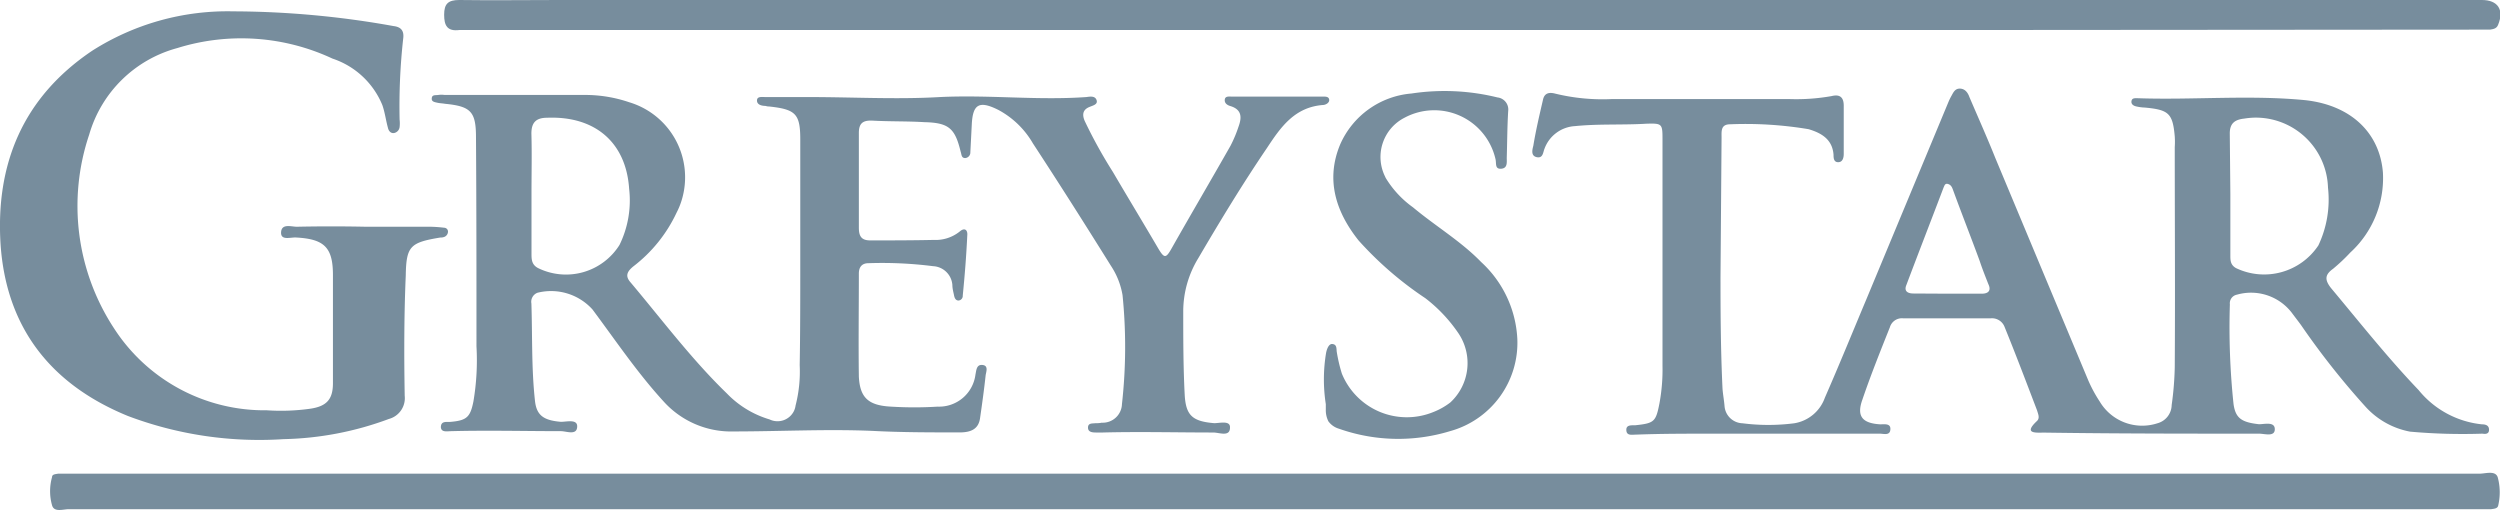 <svg xmlns="http://www.w3.org/2000/svg" viewBox="0 0 259.88 53.01"><defs><style>.cls-1{fill:#778d9d;}</style></defs><g><path class="cls-1" d="M178.85,28.79c0,2.87,0,7.23.21,11.63.05.62.16,1.18.21,1.8A1.93,1.93,0,0,0,181.13,44a21.14,21.14,0,0,0,5.39,0,4.07,4.07,0,0,0,3.18-2.66c1.48-3.38,2.86-6.77,4.28-10.15l8.57-20.6a5.77,5.77,0,0,1,.27-.56c.21-.36.37-.82.9-.82s.84.41,1,.87c.9,2.1,1.86,4.25,2.7,6.35q4.85,11.61,9.68,23.16a14.41,14.41,0,0,0,1.17,2.15,5.13,5.13,0,0,0,6,2.26,2,2,0,0,0,1.48-1.9,32.53,32.53,0,0,0,.32-3.94c.05-7.64,0-15.27,0-22.86a8.4,8.4,0,0,0,0-1.12c-.21-2.41-.64-2.77-3.12-3a4.27,4.27,0,0,1-.8-.1c-.31-.05-.63-.21-.58-.56s.37-.31.64-.31c5.82.2,11.64-.36,17.4.2,4.82.52,7.78,3.44,8.1,7.54a10.48,10.48,0,0,1-3.39,8.3,19,19,0,0,1-1.79,1.69c-.85.61-.9,1.13-.22,2,3,3.59,5.88,7.23,9.11,10.61A9.76,9.76,0,0,0,258,44.11c.37,0,.74.1.74.56s-.37.46-.69.41a60.88,60.88,0,0,1-7.52-.21,8.31,8.31,0,0,1-4.6-2.56,80.93,80.93,0,0,1-6.72-8.5c-.26-.36-.58-.77-.85-1.13a5.34,5.34,0,0,0-5.82-2.05.91.91,0,0,0-.74,1A76,76,0,0,0,232.18,42c.21,1.49.85,1.9,2.65,2.1.58,0,1.64-.3,1.64.52s-1.06.46-1.64.46c-7.46,0-14.87,0-22.33-.11-.85,0-2.22.16-.74-1.22.31-.31.1-.72,0-1.08-1.11-2.91-2.22-5.84-3.39-8.71a1.4,1.4,0,0,0-1.43-.87h-9.1a1.3,1.3,0,0,0-1.38.92c-1,2.51-2,5-2.86,7.53-.63,1.74,0,2.46,1.85,2.57.43,0,1.06-.11,1.06.46,0,.76-.68.51-1.11.51-5.82,0-11.64,0-17.41,0-2.64,0-5.29,0-7.93.1-.43,0-1,.15-1-.51,0-.51.53-.46.9-.46,2-.21,2.17-.36,2.54-2.26a19.29,19.29,0,0,0,.32-3.94V14.45c0-1.59-.05-1.64-1.69-1.59-2.43.15-4.92,0-7.41.25a3.59,3.59,0,0,0-3.17,2.36c-.15.36-.15,1-.79.87s-.48-.76-.37-1.18c.26-1.58.63-3.17,1-4.76.15-.77.69-.82,1.27-.67a20.73,20.73,0,0,0,5.87.57c6.19,0,12.33,0,18.52,0a21,21,0,0,0,4.34-.31c.85-.21,1.27.1,1.27,1,0,1.64,0,3.33,0,5,0,.41-.11.87-.58.87s-.48-.46-.48-.76c-.11-1.59-1.22-2.26-2.59-2.67a39.7,39.7,0,0,0-8.15-.51c-1,0-.9.72-.9,1.38Zm53-8.66v6.41c0,.51,0,1,.59,1.33A6.77,6.77,0,0,0,241,25.51a11.13,11.13,0,0,0,1-6,7.51,7.51,0,0,0-7.72-7.28,8.43,8.43,0,0,0-1,.1c-1,.11-1.49.52-1.49,1.54Zm-29.36,10.4H206c.74,0,1-.36.69-1-.32-.82-.63-1.59-.9-2.41-.9-2.45-1.85-4.86-2.75-7.32-.11-.31-.21-.57-.53-.67s-.37.15-.47.36c-1.28,3.38-2.6,6.76-3.87,10.14-.26.62.11.88.74.88Z"/><path class="cls-1" d="M83.19,27.15V14.5c0-2.67-.48-3.13-3.23-3.43a1,1,0,0,1-.37-.06c-.37,0-.9-.1-.9-.56s.53-.36.9-.36h4.5c4.55,0,9.1.26,13.6,0,5.08-.25,10.16.36,15.24,0,.37-.05.9-.15,1.06.31s-.37.56-.74.72c-.75.3-.75.87-.48,1.48a50.22,50.22,0,0,0,2.92,5.28c1.53,2.61,3.12,5.23,4.65,7.84.69,1.18.85,1.18,1.48.05,2-3.53,4.08-7.07,6.09-10.61a13.33,13.33,0,0,0,.84-2c.37-1,.32-1.8-.9-2.15-.31-.1-.58-.31-.53-.67s.43-.3.69-.3h9.53c.26,0,.58,0,.63.3s-.26.52-.58.57c-3,.2-4.45,2.3-5.87,4.45-2.54,3.74-4.87,7.58-7.15,11.47A10.62,10.62,0,0,0,123,32.33c0,2.87,0,5.79.15,8.66.11,2.2.8,2.81,3.07,3,.58,0,1.69-.31,1.64.46,0,1-1.11.51-1.74.51-3.81,0-7.68-.1-11.48,0H114c-.37,0-.9,0-.9-.51s.48-.41.79-.46a2.72,2.72,0,0,0,.64-.05A2,2,0,0,0,116.63,42v0a53.54,53.54,0,0,0,.06-11.32,7.89,7.89,0,0,0-1.22-3.07c-2.65-4.25-5.35-8.51-8.1-12.71a9.13,9.13,0,0,0-3.6-3.48c-2-1-2.64-.57-2.75,1.48l-.15,2.92a.58.58,0,0,1-.53.61c-.42,0-.37-.36-.48-.67-.58-2.4-1.21-3-3.75-3.06-1.8-.11-3.6-.06-5.4-.16-1-.05-1.43.26-1.43,1.28,0,3.28,0,6.56,0,9.84,0,.82.21,1.33,1.17,1.33,2.22,0,4.39,0,6.61-.05a4,4,0,0,0,2.7-.87c.53-.46.85-.15.79.41-.1,2.1-.26,4.14-.47,6.25a.48.48,0,0,1-.44.51h0c-.32,0-.42-.3-.47-.56S99,30,99,29.62a2.11,2.11,0,0,0-2-1.95,42,42,0,0,0-6.72-.31c-.69,0-1,.41-1,1.08,0,3.58-.05,7.17,0,10.71.11,2.2,1,3,3.34,3.12a39.4,39.4,0,0,0,4.86,0,3.81,3.81,0,0,0,3.92-3.33c.1-.46.1-1.07.74-1s.37.72.32,1.07c-.16,1.49-.37,3-.58,4.45-.16,1.18-1,1.49-2.12,1.49-3,0-6.08,0-9.1-.16-4.82-.2-9.58.06-14.39.06A9.44,9.44,0,0,1,69,41.75c-2.75-3-5-6.35-7.41-9.58a5.8,5.8,0,0,0-5.71-1.74,1,1,0,0,0-.64,1.12c.11,3.38,0,6.72.37,10.1.16,1.53.9,2.05,2.7,2.2.59,0,1.69-.3,1.69.46,0,1-1.11.51-1.69.51-3.81,0-7.56-.1-11.37,0-.43,0-1.06.16-1.11-.4,0-.72.63-.52,1.06-.57,1.64-.15,2-.51,2.32-2.1A25.57,25.57,0,0,0,49.53,36c0-7.23,0-14.5-.05-21.73,0-2.66-.53-3.22-3.22-3.48-.26-.05-.53-.05-.79-.11s-.59-.1-.59-.4c0-.47.37-.36.69-.41a2.29,2.29,0,0,1,.64,0H60.76a14.16,14.16,0,0,1,4.65.76,8.14,8.14,0,0,1,5.47,10.12,7.59,7.59,0,0,1-.55,1.36,15.07,15.07,0,0,1-4.49,5.58c-.64.52-.9,1-.27,1.69,3.28,3.9,6.35,8,10,11.53A10.18,10.18,0,0,0,80,43.6a1.9,1.9,0,0,0,2.53-.87,1.88,1.88,0,0,0,.17-.57,14.16,14.16,0,0,0,.43-4.2C83.19,34.53,83.19,30.84,83.19,27.15ZM55.25,20.08v6.25c0,.62,0,1.18.69,1.54a6.57,6.57,0,0,0,8.46-2.41,10.52,10.52,0,0,0,1-5.84c-.32-4.82-3.55-7.58-8.52-7.38-1.17,0-1.64.51-1.64,1.64C55.3,16,55.25,18.08,55.25,20.08Z"/><path class="cls-1" d="M132.55,52.93H7.15c-.58,0-1.53.36-1.74-.41a5.36,5.36,0,0,1,0-2.92c0-.31.37-.31.63-.36h251.7c.64,0,1.64-.36,1.9.36a6,6,0,0,1,.06,2.92c-.06.36-.43.36-.74.41Z"/><path class="cls-1" d="M38,23.57h6.72a13.94,13.94,0,0,1,1.43.1c.21,0,.42.15.42.41a.6.6,0,0,1-.42.56,1,1,0,0,1-.37.05c-3.13.52-3.55.88-3.6,3.95C42,32.78,42,37,42.07,41.14a2.24,2.24,0,0,1-1.64,2.41,33.3,33.3,0,0,1-10.95,2.1,38.66,38.66,0,0,1-16.19-2.41C5.14,39.91.64,33.92.06,25.41c-.53-8.3,2.28-15.27,9.53-20.14A26.18,26.18,0,0,1,24.24,1.18,95.1,95.1,0,0,1,40.91,2.71c.85.1,1.11.56,1,1.33a63.75,63.75,0,0,0-.37,8.4,3.29,3.29,0,0,1,0,.77.72.72,0,0,1-.58.62c-.37.05-.58-.26-.64-.57-.21-.76-.31-1.59-.58-2.35a8.49,8.49,0,0,0-5.18-4.82A22.38,22.38,0,0,0,18.42,5a13.07,13.07,0,0,0-9.15,9,23.19,23.19,0,0,0,2.59,20.14,18.62,18.62,0,0,0,15.87,8.51,21.82,21.82,0,0,0,4.5-.16c1.75-.25,2.38-1,2.38-2.66V28.59c0-2.87-.9-3.74-3.81-3.9-.58-.05-1.64.36-1.58-.56s1.06-.56,1.64-.56C33.19,23.52,35.57,23.52,38,23.57Z"/><path class="cls-1" d="M153.08,3.12h-104q-.66,0-1.32,0c-1.27.16-1.59-.46-1.59-1.59S46.58,0,47.74,0c3.44.05,6.88,0,10.32,0H258c1.64,0,2.33,1,1.69,2.56-.15.41-.47.46-.85.52h-1.58Q205.31,3.14,153.08,3.12Z"/><path class="cls-1" d="M137.85,36.68c.05-.25.21-.87.58-.92.58,0,.48.51.53.82a16.11,16.11,0,0,0,.53,2.26,7.29,7.29,0,0,0,9.49,4,7.22,7.22,0,0,0,1.78-1,5.56,5.56,0,0,0,.79-7.28A15.73,15.73,0,0,0,148.17,31,36.38,36.38,0,0,1,141.23,25c-2.39-3-3.44-6.35-1.91-10a8.9,8.9,0,0,1,7.41-5.28,23,23,0,0,1,8.94.41,1.26,1.26,0,0,1,1.11,1.41v0c-.1,1.64-.1,3.23-.15,4.87,0,.46.1,1.08-.58,1.13s-.48-.56-.59-1A6.53,6.53,0,0,0,146,12.24a4.58,4.58,0,0,0-2,6.15.8.8,0,0,0,.08.16,10.34,10.34,0,0,0,2.8,3c2.33,1.95,5,3.53,7.09,5.69a11.6,11.6,0,0,1,3.76,8,9.53,9.53,0,0,1-7,9.58,18.48,18.48,0,0,1-11.53-.25,2.09,2.09,0,0,1-1.11-.77,2.6,2.6,0,0,1-.27-1.23v-.56A16.81,16.81,0,0,1,137.85,36.68Z"/></g></svg>